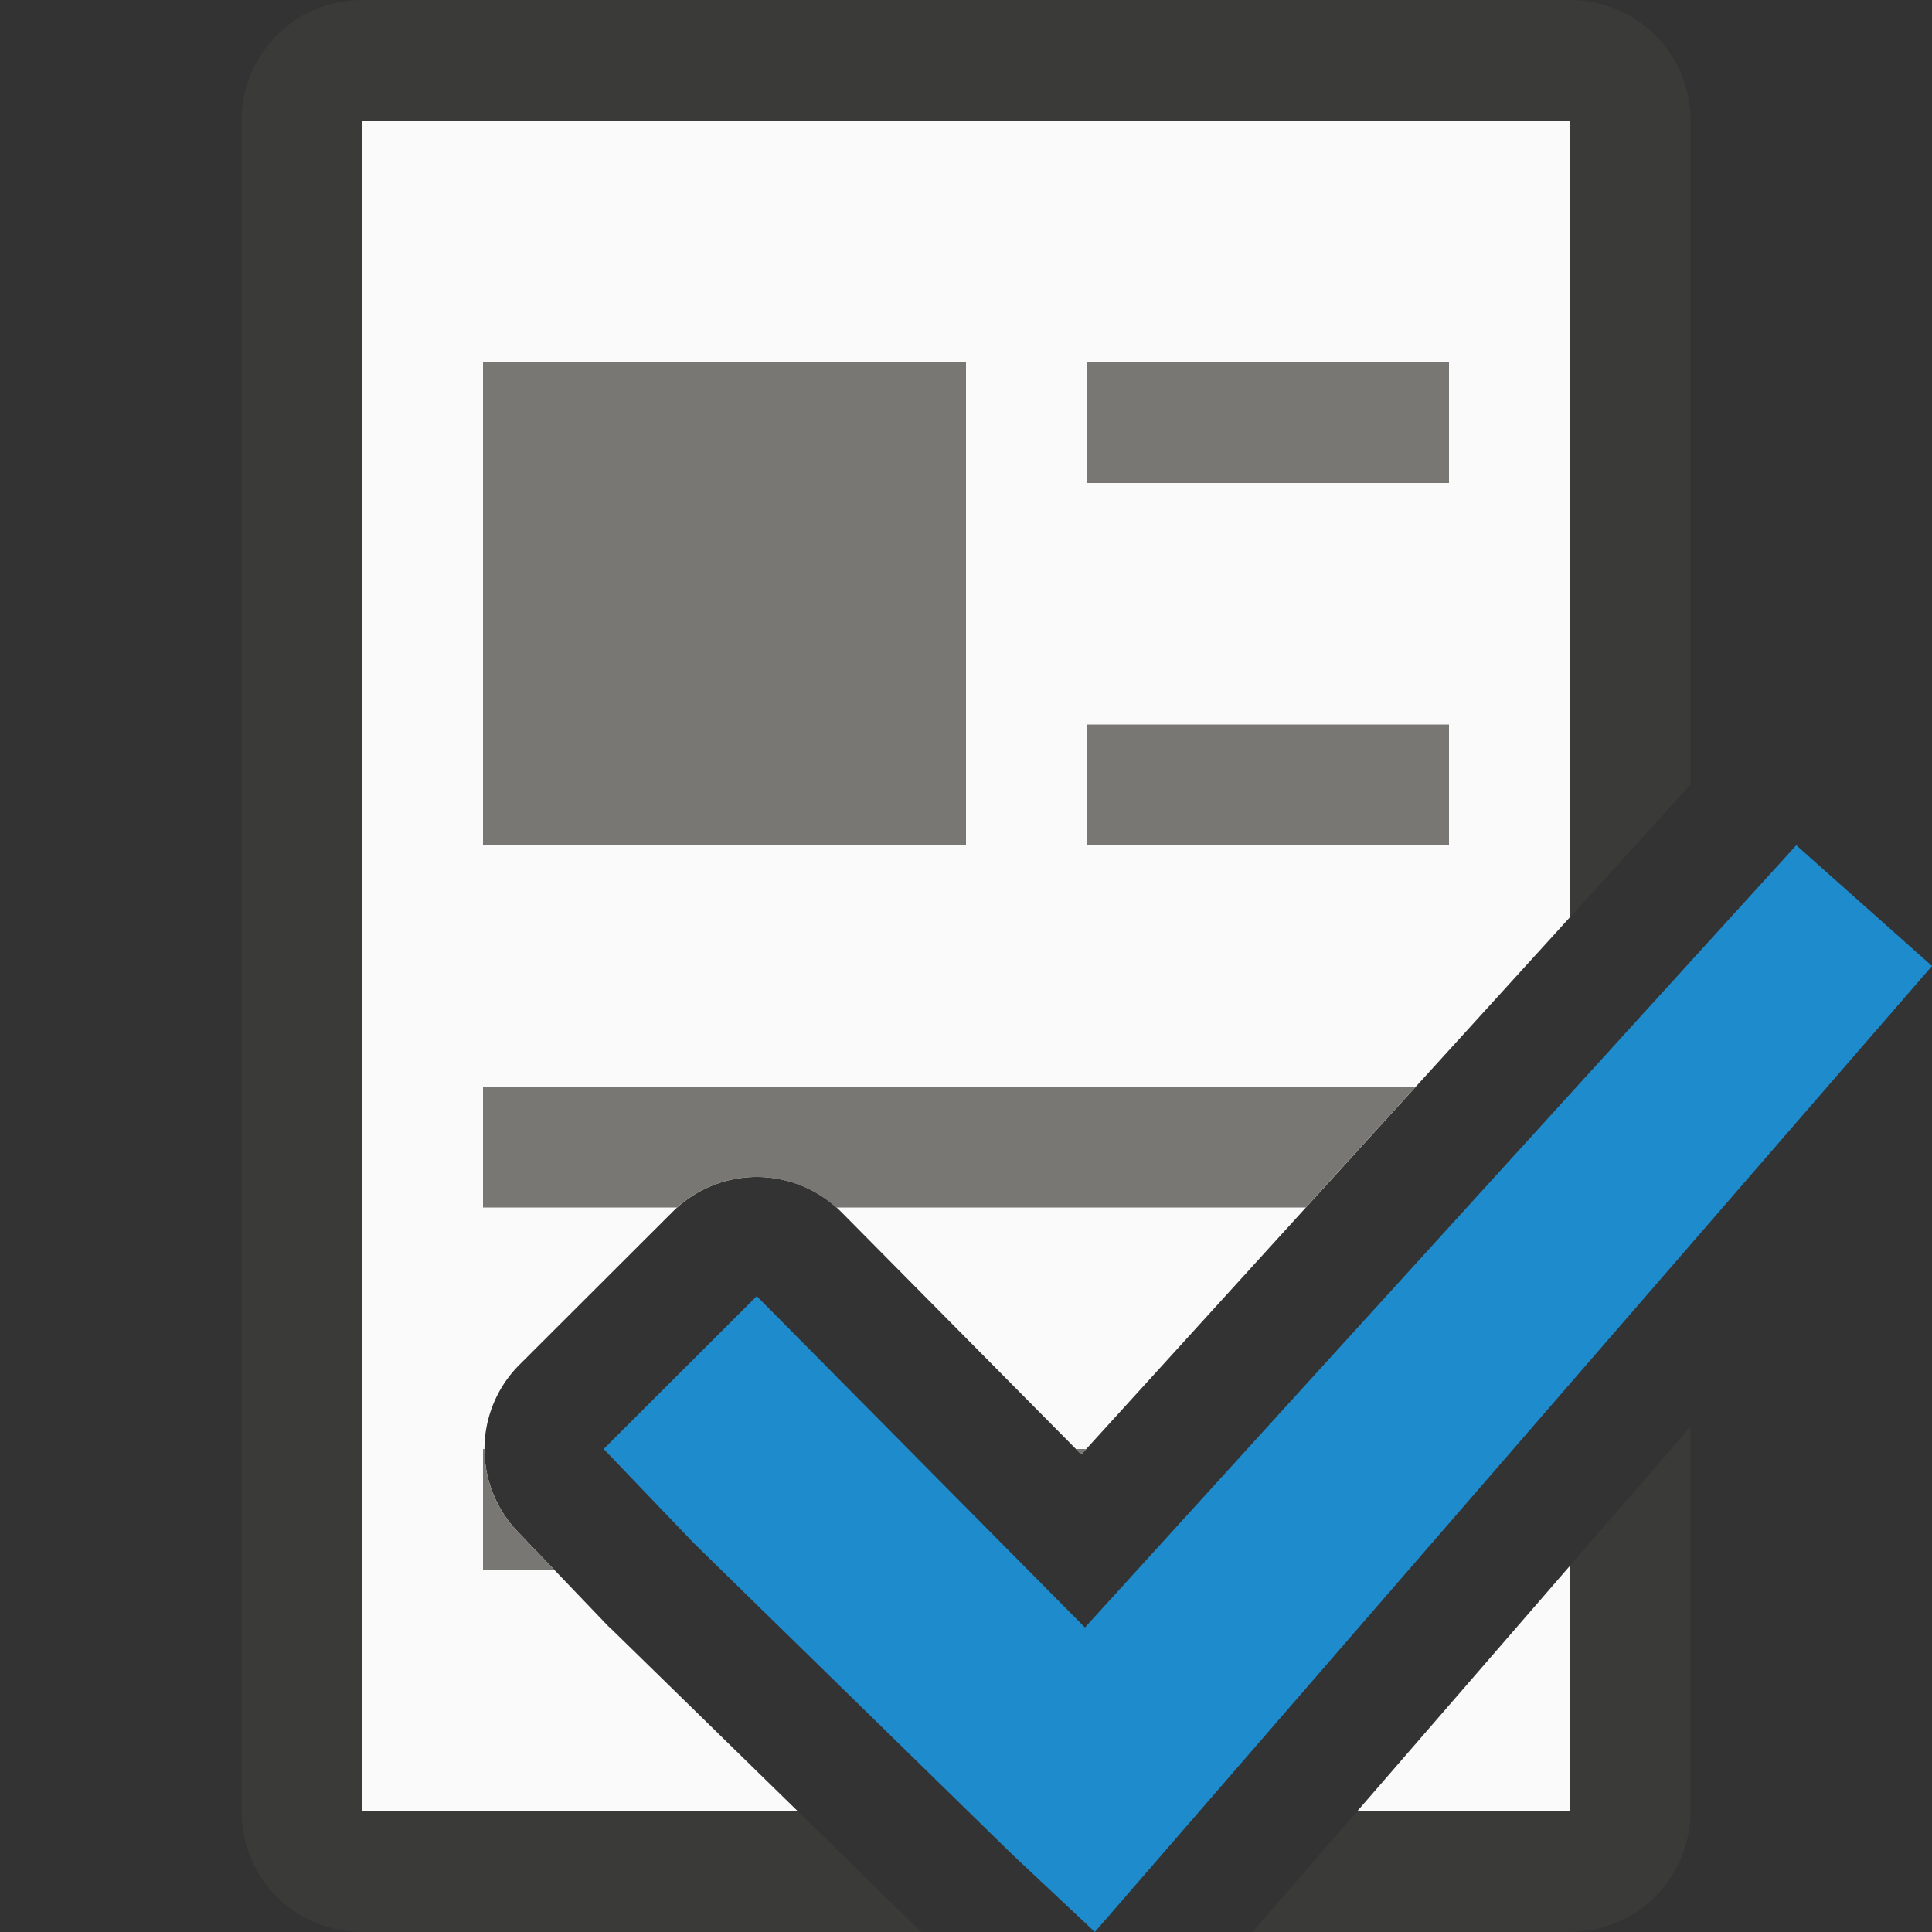 <svg viewBox="0 0 16 16" xmlns="http://www.w3.org/2000/svg">


<rect x="0" y="0" width="16" height="16" fill="#333333" stroke="none"/>


/&amp;amp;amp;gt;<path d="m3 0c-.554 0-1 .446-1 1v14c0 .554.446 1 1 1h4.629l-1.021-1h-3.607v-14h10v6.598l1-1.102v-5.496c0-.554-.446-1-1-1zm11 11.816-1 1.152v2.031h-1.76l-.822.949-.045.051h2.627c.554 0 1-.446 1-1z" fill="#3a3a38"/><path d="m3 1v14h3.607l-1.549-1.514a.987.987 0 0 1 -.023-.021l-.748-.781a.987.987 0 0 1 .016-1.383l1.268-1.266a.987.987 0 0 1 1.398.004l1.986 2.006 4.045-4.447v-6.598zm10 11.969-1.76 2.031h1.76z" fill="#fafafa"/><path d="m4 3h4v4h-4z" fill="#797774"/><path d="m9 3v1h3v-1zm0 3v1h3v-1zm-5 3v1h1.607a.987.987 0 0 1 1.318 0h3.889l.91-1zm0 3v1h.59l-.303-.316a.987.987 0 0 1 -.275-.684zm4.91 0 .045.045.041-.045z" fill="#797774"/><path d="m14.876 7-5.891 6.478-2.718-2.744-1.268 1.266.748.781 2.634 2.575.686.644.604-.697 6.329-7.303z" fill="#1e8bcd"/></svg>